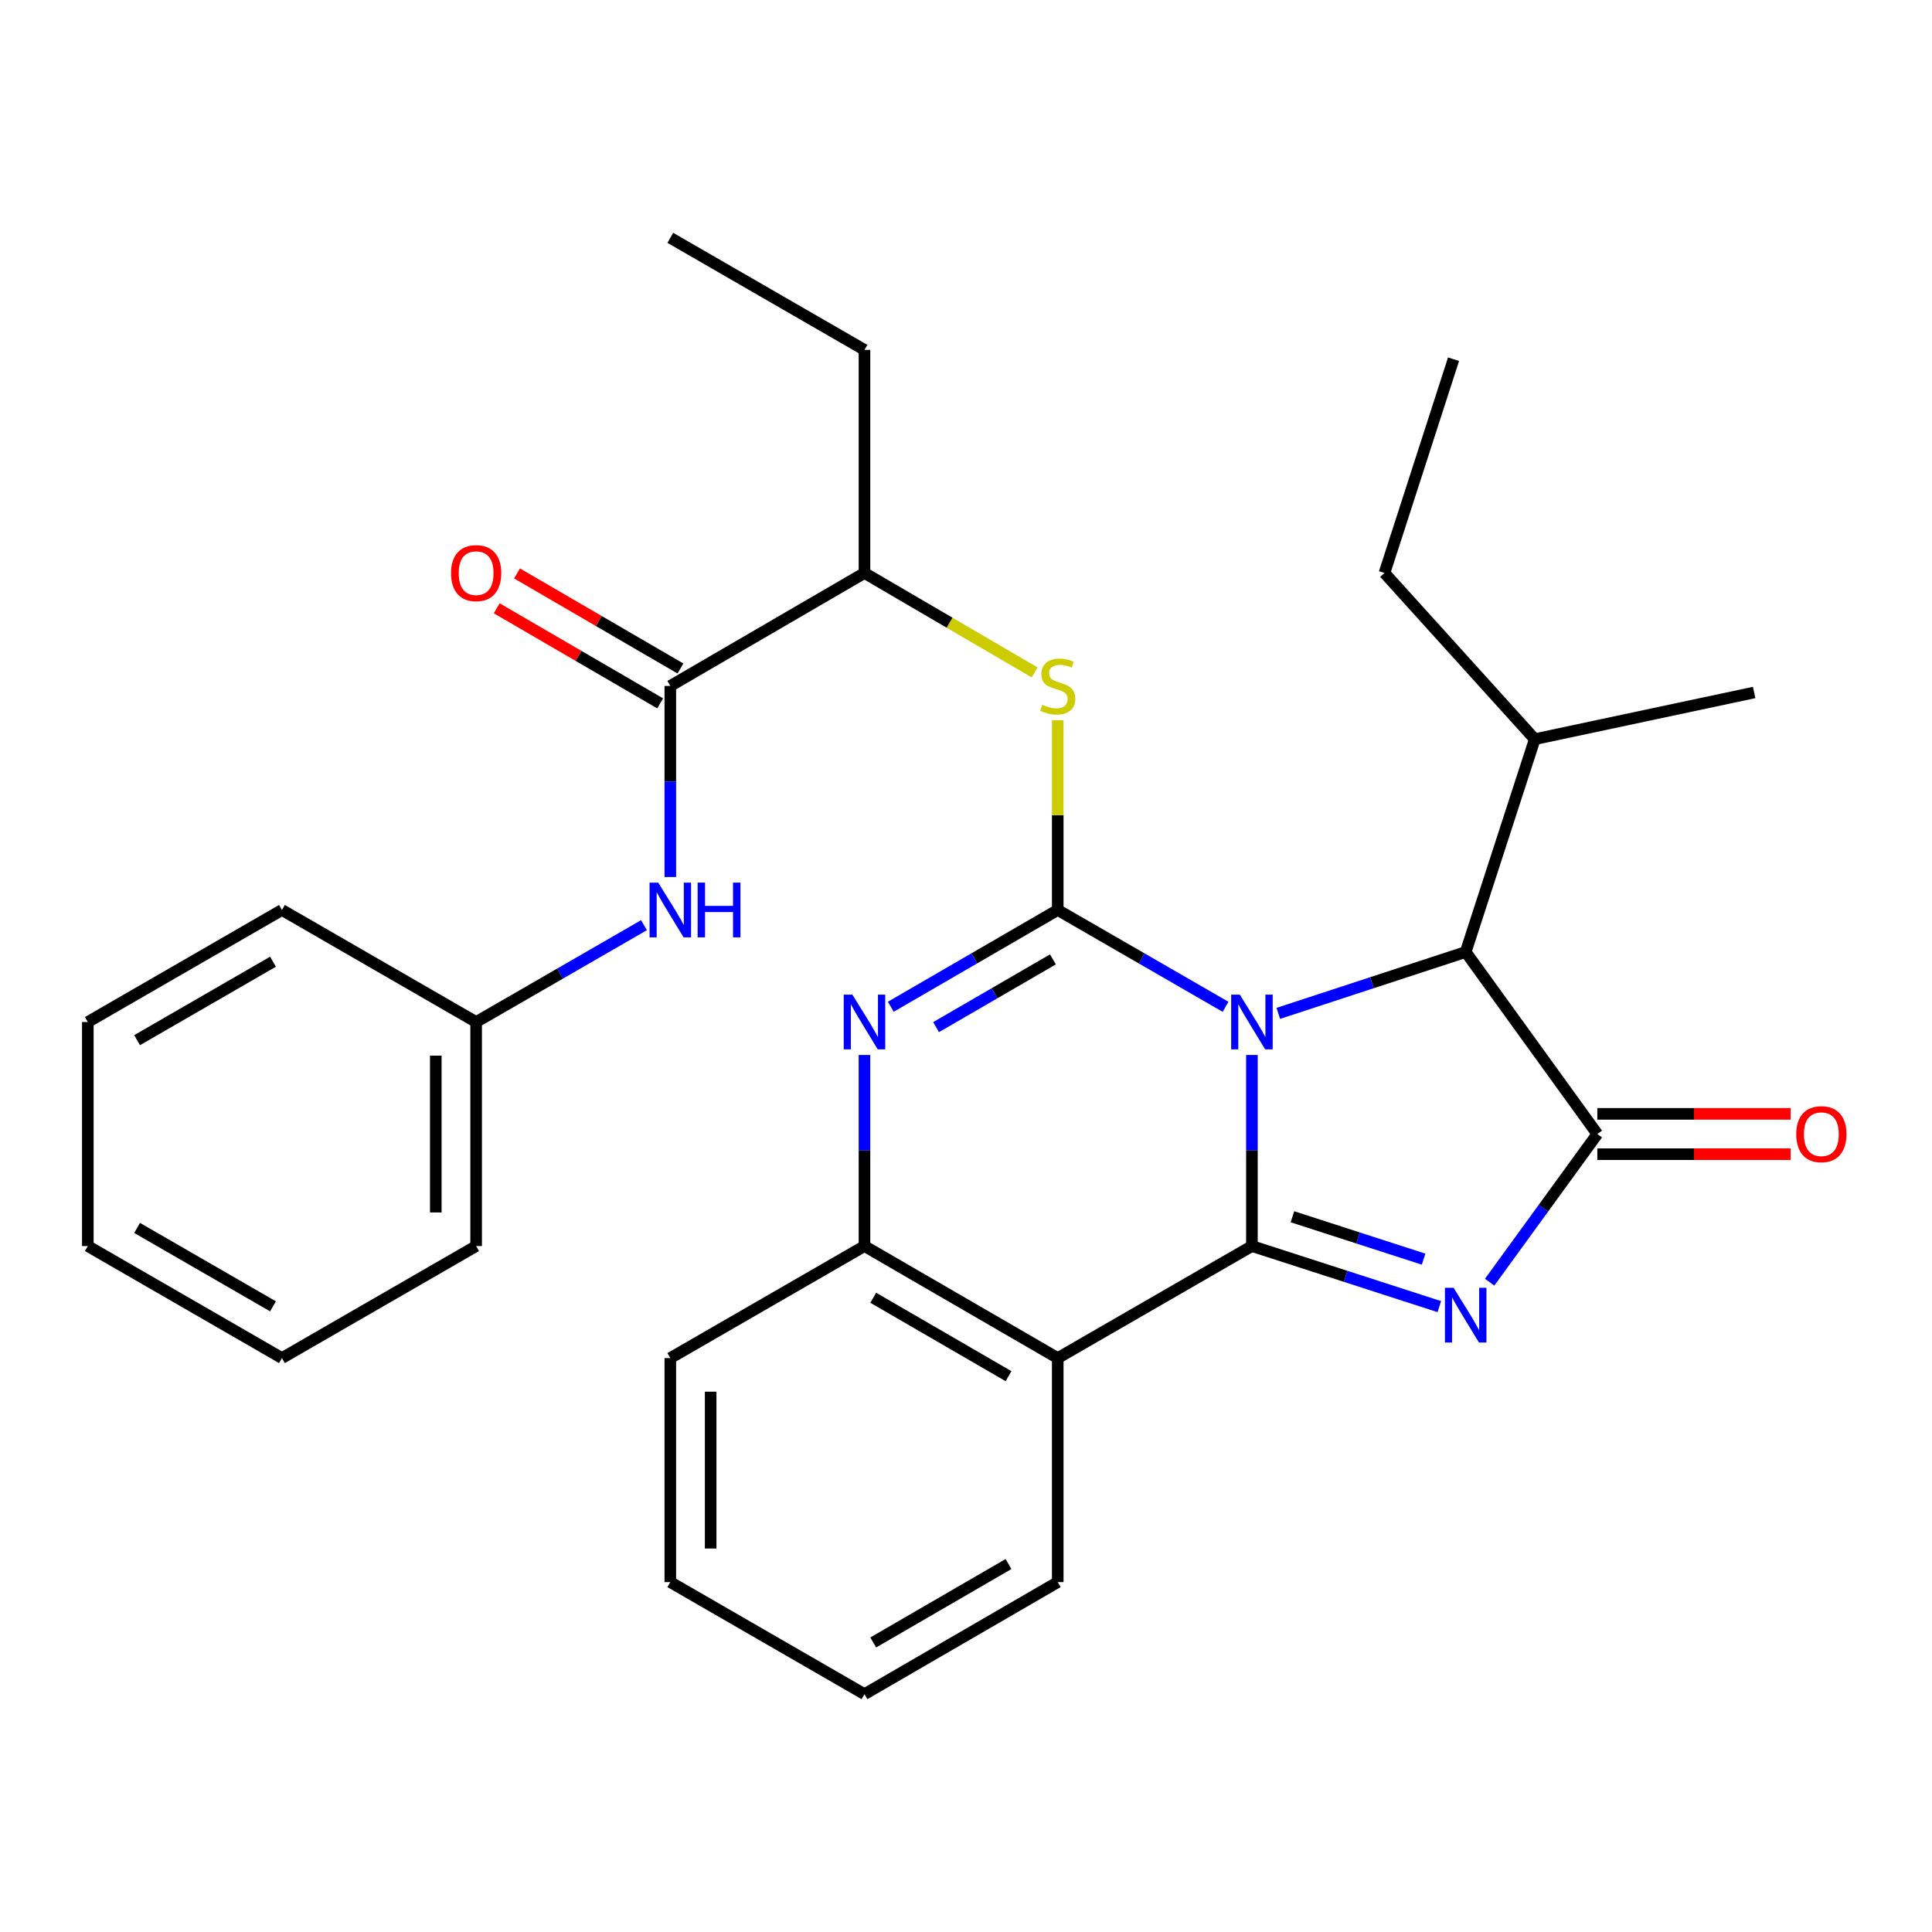 <?xml version='1.0' encoding='iso-8859-1'?>
<svg version='1.1' baseProfile='full'
              xmlns='http://www.w3.org/2000/svg'
                      xmlns:rdkit='http://www.rdkit.org/xml'
                      xmlns:xlink='http://www.w3.org/1999/xlink'
                  xml:space='preserve'
width='1000px' height='1000px' viewBox='0 0 1000 1000'>
<!-- END OF HEADER -->
<rect style='opacity:1.0;fill:#FFFFFF;stroke:none' width='1000' height='1000' x='0' y='0'> </rect>
<path class='bond-0' d='M 647.991,546.057 L 647.991,595.507' style='fill:none;fill-rule:evenodd;stroke:#0000FF;stroke-width:6px;stroke-linecap:butt;stroke-linejoin:miter;stroke-opacity:1' />
<path class='bond-0' d='M 647.991,595.507 L 647.991,644.956' style='fill:none;fill-rule:evenodd;stroke:#000000;stroke-width:6px;stroke-linecap:butt;stroke-linejoin:miter;stroke-opacity:1' />
<path class='bond-1' d='M 634.35,521.127 L 590.917,496.064' style='fill:none;fill-rule:evenodd;stroke:#0000FF;stroke-width:6px;stroke-linecap:butt;stroke-linejoin:miter;stroke-opacity:1' />
<path class='bond-1' d='M 590.917,496.064 L 547.483,471.002' style='fill:none;fill-rule:evenodd;stroke:#000000;stroke-width:6px;stroke-linecap:butt;stroke-linejoin:miter;stroke-opacity:1' />
<path class='bond-6' d='M 661.642,524.526 L 710.139,508.638' style='fill:none;fill-rule:evenodd;stroke:#0000FF;stroke-width:6px;stroke-linecap:butt;stroke-linejoin:miter;stroke-opacity:1' />
<path class='bond-6' d='M 710.139,508.638 L 758.637,492.75' style='fill:none;fill-rule:evenodd;stroke:#000000;stroke-width:6px;stroke-linecap:butt;stroke-linejoin:miter;stroke-opacity:1' />
<path class='bond-2' d='M 647.991,644.956 L 696.491,660.631' style='fill:none;fill-rule:evenodd;stroke:#000000;stroke-width:6px;stroke-linecap:butt;stroke-linejoin:miter;stroke-opacity:1' />
<path class='bond-2' d='M 696.491,660.631 L 744.99,676.306' style='fill:none;fill-rule:evenodd;stroke:#0000FF;stroke-width:6px;stroke-linecap:butt;stroke-linejoin:miter;stroke-opacity:1' />
<path class='bond-2' d='M 668.962,629.792 L 702.912,640.764' style='fill:none;fill-rule:evenodd;stroke:#000000;stroke-width:6px;stroke-linecap:butt;stroke-linejoin:miter;stroke-opacity:1' />
<path class='bond-2' d='M 702.912,640.764 L 736.861,651.737' style='fill:none;fill-rule:evenodd;stroke:#0000FF;stroke-width:6px;stroke-linecap:butt;stroke-linejoin:miter;stroke-opacity:1' />
<path class='bond-5' d='M 647.991,644.956 L 547.483,702.941' style='fill:none;fill-rule:evenodd;stroke:#000000;stroke-width:6px;stroke-linecap:butt;stroke-linejoin:miter;stroke-opacity:1' />
<path class='bond-4' d='M 547.483,471.002 L 504.283,496.049' style='fill:none;fill-rule:evenodd;stroke:#000000;stroke-width:6px;stroke-linecap:butt;stroke-linejoin:miter;stroke-opacity:1' />
<path class='bond-4' d='M 504.283,496.049 L 461.082,521.095' style='fill:none;fill-rule:evenodd;stroke:#0000FF;stroke-width:6px;stroke-linecap:butt;stroke-linejoin:miter;stroke-opacity:1' />
<path class='bond-4' d='M 544.995,496.578 L 514.755,514.111' style='fill:none;fill-rule:evenodd;stroke:#000000;stroke-width:6px;stroke-linecap:butt;stroke-linejoin:miter;stroke-opacity:1' />
<path class='bond-4' d='M 514.755,514.111 L 484.514,531.644' style='fill:none;fill-rule:evenodd;stroke:#0000FF;stroke-width:6px;stroke-linecap:butt;stroke-linejoin:miter;stroke-opacity:1' />
<path class='bond-8' d='M 547.483,471.002 L 547.483,421.912' style='fill:none;fill-rule:evenodd;stroke:#000000;stroke-width:6px;stroke-linecap:butt;stroke-linejoin:miter;stroke-opacity:1' />
<path class='bond-8' d='M 547.483,421.912 L 547.483,372.823' style='fill:none;fill-rule:evenodd;stroke:#CCCC00;stroke-width:6px;stroke-linecap:butt;stroke-linejoin:miter;stroke-opacity:1' />
<path class='bond-30' d='M 771.034,663.66 L 798.903,625.316' style='fill:none;fill-rule:evenodd;stroke:#0000FF;stroke-width:6px;stroke-linecap:butt;stroke-linejoin:miter;stroke-opacity:1' />
<path class='bond-30' d='M 798.903,625.316 L 826.771,586.971' style='fill:none;fill-rule:evenodd;stroke:#000000;stroke-width:6px;stroke-linecap:butt;stroke-linejoin:miter;stroke-opacity:1' />
<path class='bond-3' d='M 826.771,586.971 L 758.637,492.75' style='fill:none;fill-rule:evenodd;stroke:#000000;stroke-width:6px;stroke-linecap:butt;stroke-linejoin:miter;stroke-opacity:1' />
<path class='bond-12' d='M 826.771,597.411 L 876.801,597.411' style='fill:none;fill-rule:evenodd;stroke:#000000;stroke-width:6px;stroke-linecap:butt;stroke-linejoin:miter;stroke-opacity:1' />
<path class='bond-12' d='M 876.801,597.411 L 926.83,597.411' style='fill:none;fill-rule:evenodd;stroke:#FF0000;stroke-width:6px;stroke-linecap:butt;stroke-linejoin:miter;stroke-opacity:1' />
<path class='bond-12' d='M 826.771,576.532 L 876.801,576.532' style='fill:none;fill-rule:evenodd;stroke:#000000;stroke-width:6px;stroke-linecap:butt;stroke-linejoin:miter;stroke-opacity:1' />
<path class='bond-12' d='M 876.801,576.532 L 926.83,576.532' style='fill:none;fill-rule:evenodd;stroke:#FF0000;stroke-width:6px;stroke-linecap:butt;stroke-linejoin:miter;stroke-opacity:1' />
<path class='bond-31' d='M 447.451,546.057 L 447.451,595.507' style='fill:none;fill-rule:evenodd;stroke:#0000FF;stroke-width:6px;stroke-linecap:butt;stroke-linejoin:miter;stroke-opacity:1' />
<path class='bond-31' d='M 447.451,595.507 L 447.451,644.956' style='fill:none;fill-rule:evenodd;stroke:#000000;stroke-width:6px;stroke-linecap:butt;stroke-linejoin:miter;stroke-opacity:1' />
<path class='bond-7' d='M 547.483,702.941 L 447.451,644.956' style='fill:none;fill-rule:evenodd;stroke:#000000;stroke-width:6px;stroke-linecap:butt;stroke-linejoin:miter;stroke-opacity:1' />
<path class='bond-7' d='M 522.008,712.307 L 451.985,671.717' style='fill:none;fill-rule:evenodd;stroke:#000000;stroke-width:6px;stroke-linecap:butt;stroke-linejoin:miter;stroke-opacity:1' />
<path class='bond-16' d='M 547.483,702.941 L 547.483,818.899' style='fill:none;fill-rule:evenodd;stroke:#000000;stroke-width:6px;stroke-linecap:butt;stroke-linejoin:miter;stroke-opacity:1' />
<path class='bond-14' d='M 758.637,492.75 L 794.398,382.592' style='fill:none;fill-rule:evenodd;stroke:#000000;stroke-width:6px;stroke-linecap:butt;stroke-linejoin:miter;stroke-opacity:1' />
<path class='bond-17' d='M 447.451,644.956 L 346.955,702.941' style='fill:none;fill-rule:evenodd;stroke:#000000;stroke-width:6px;stroke-linecap:butt;stroke-linejoin:miter;stroke-opacity:1' />
<path class='bond-11' d='M 535.507,348.043 L 491.479,322.307' style='fill:none;fill-rule:evenodd;stroke:#CCCC00;stroke-width:6px;stroke-linecap:butt;stroke-linejoin:miter;stroke-opacity:1' />
<path class='bond-11' d='M 491.479,322.307 L 447.451,296.572' style='fill:none;fill-rule:evenodd;stroke:#000000;stroke-width:6px;stroke-linecap:butt;stroke-linejoin:miter;stroke-opacity:1' />
<path class='bond-9' d='M 346.955,355.044 L 447.451,296.572' style='fill:none;fill-rule:evenodd;stroke:#000000;stroke-width:6px;stroke-linecap:butt;stroke-linejoin:miter;stroke-opacity:1' />
<path class='bond-10' d='M 346.955,355.044 L 346.955,404.493' style='fill:none;fill-rule:evenodd;stroke:#000000;stroke-width:6px;stroke-linecap:butt;stroke-linejoin:miter;stroke-opacity:1' />
<path class='bond-10' d='M 346.955,404.493 L 346.955,453.943' style='fill:none;fill-rule:evenodd;stroke:#0000FF;stroke-width:6px;stroke-linecap:butt;stroke-linejoin:miter;stroke-opacity:1' />
<path class='bond-13' d='M 352.204,346.02 L 309.904,321.411' style='fill:none;fill-rule:evenodd;stroke:#000000;stroke-width:6px;stroke-linecap:butt;stroke-linejoin:miter;stroke-opacity:1' />
<path class='bond-13' d='M 309.904,321.411 L 267.604,296.802' style='fill:none;fill-rule:evenodd;stroke:#FF0000;stroke-width:6px;stroke-linecap:butt;stroke-linejoin:miter;stroke-opacity:1' />
<path class='bond-13' d='M 341.705,364.067 L 299.405,339.458' style='fill:none;fill-rule:evenodd;stroke:#000000;stroke-width:6px;stroke-linecap:butt;stroke-linejoin:miter;stroke-opacity:1' />
<path class='bond-13' d='M 299.405,339.458 L 257.104,314.849' style='fill:none;fill-rule:evenodd;stroke:#FF0000;stroke-width:6px;stroke-linecap:butt;stroke-linejoin:miter;stroke-opacity:1' />
<path class='bond-15' d='M 333.314,478.873 L 289.88,503.936' style='fill:none;fill-rule:evenodd;stroke:#0000FF;stroke-width:6px;stroke-linecap:butt;stroke-linejoin:miter;stroke-opacity:1' />
<path class='bond-15' d='M 289.88,503.936 L 246.447,528.998' style='fill:none;fill-rule:evenodd;stroke:#000000;stroke-width:6px;stroke-linecap:butt;stroke-linejoin:miter;stroke-opacity:1' />
<path class='bond-18' d='M 447.451,296.572 L 447.451,181.101' style='fill:none;fill-rule:evenodd;stroke:#000000;stroke-width:6px;stroke-linecap:butt;stroke-linejoin:miter;stroke-opacity:1' />
<path class='bond-19' d='M 794.398,382.592 L 716.601,296.572' style='fill:none;fill-rule:evenodd;stroke:#000000;stroke-width:6px;stroke-linecap:butt;stroke-linejoin:miter;stroke-opacity:1' />
<path class='bond-20' d='M 794.398,382.592 L 907.943,358.431' style='fill:none;fill-rule:evenodd;stroke:#000000;stroke-width:6px;stroke-linecap:butt;stroke-linejoin:miter;stroke-opacity:1' />
<path class='bond-21' d='M 246.447,528.998 L 246.447,644.956' style='fill:none;fill-rule:evenodd;stroke:#000000;stroke-width:6px;stroke-linecap:butt;stroke-linejoin:miter;stroke-opacity:1' />
<path class='bond-21' d='M 225.568,546.392 L 225.568,627.563' style='fill:none;fill-rule:evenodd;stroke:#000000;stroke-width:6px;stroke-linecap:butt;stroke-linejoin:miter;stroke-opacity:1' />
<path class='bond-22' d='M 246.447,528.998 L 145.939,471.002' style='fill:none;fill-rule:evenodd;stroke:#000000;stroke-width:6px;stroke-linecap:butt;stroke-linejoin:miter;stroke-opacity:1' />
<path class='bond-23' d='M 547.483,818.899 L 447.451,876.896' style='fill:none;fill-rule:evenodd;stroke:#000000;stroke-width:6px;stroke-linecap:butt;stroke-linejoin:miter;stroke-opacity:1' />
<path class='bond-23' d='M 522.006,809.536 L 451.984,850.134' style='fill:none;fill-rule:evenodd;stroke:#000000;stroke-width:6px;stroke-linecap:butt;stroke-linejoin:miter;stroke-opacity:1' />
<path class='bond-25' d='M 346.955,702.941 L 346.955,818.899' style='fill:none;fill-rule:evenodd;stroke:#000000;stroke-width:6px;stroke-linecap:butt;stroke-linejoin:miter;stroke-opacity:1' />
<path class='bond-25' d='M 367.834,720.335 L 367.834,801.506' style='fill:none;fill-rule:evenodd;stroke:#000000;stroke-width:6px;stroke-linecap:butt;stroke-linejoin:miter;stroke-opacity:1' />
<path class='bond-24' d='M 447.451,181.101 L 346.955,123.104' style='fill:none;fill-rule:evenodd;stroke:#000000;stroke-width:6px;stroke-linecap:butt;stroke-linejoin:miter;stroke-opacity:1' />
<path class='bond-26' d='M 716.601,296.572 L 752.35,185.926' style='fill:none;fill-rule:evenodd;stroke:#000000;stroke-width:6px;stroke-linecap:butt;stroke-linejoin:miter;stroke-opacity:1' />
<path class='bond-27' d='M 246.447,644.956 L 145.939,702.941' style='fill:none;fill-rule:evenodd;stroke:#000000;stroke-width:6px;stroke-linecap:butt;stroke-linejoin:miter;stroke-opacity:1' />
<path class='bond-28' d='M 145.939,471.002 L 45.455,528.998' style='fill:none;fill-rule:evenodd;stroke:#000000;stroke-width:6px;stroke-linecap:butt;stroke-linejoin:miter;stroke-opacity:1' />
<path class='bond-28' d='M 141.303,497.784 L 70.964,538.382' style='fill:none;fill-rule:evenodd;stroke:#000000;stroke-width:6px;stroke-linecap:butt;stroke-linejoin:miter;stroke-opacity:1' />
<path class='bond-32' d='M 447.451,876.896 L 346.955,818.899' style='fill:none;fill-rule:evenodd;stroke:#000000;stroke-width:6px;stroke-linecap:butt;stroke-linejoin:miter;stroke-opacity:1' />
<path class='bond-33' d='M 145.939,702.941 L 45.455,644.956' style='fill:none;fill-rule:evenodd;stroke:#000000;stroke-width:6px;stroke-linecap:butt;stroke-linejoin:miter;stroke-opacity:1' />
<path class='bond-33' d='M 141.302,676.16 L 70.963,635.57' style='fill:none;fill-rule:evenodd;stroke:#000000;stroke-width:6px;stroke-linecap:butt;stroke-linejoin:miter;stroke-opacity:1' />
<path class='bond-29' d='M 45.455,528.998 L 45.455,644.956' style='fill:none;fill-rule:evenodd;stroke:#000000;stroke-width:6px;stroke-linecap:butt;stroke-linejoin:miter;stroke-opacity:1' />
<path  class='atom-0' d='M 641.731 514.838
L 651.011 529.838
Q 651.931 531.318, 653.411 533.998
Q 654.891 536.678, 654.971 536.838
L 654.971 514.838
L 658.731 514.838
L 658.731 543.158
L 654.851 543.158
L 644.891 526.758
Q 643.731 524.838, 642.491 522.638
Q 641.291 520.438, 640.931 519.758
L 640.931 543.158
L 637.251 543.158
L 637.251 514.838
L 641.731 514.838
' fill='#0000FF'/>
<path  class='atom-3' d='M 752.377 666.557
L 761.657 681.557
Q 762.577 683.037, 764.057 685.717
Q 765.537 688.397, 765.617 688.557
L 765.617 666.557
L 769.377 666.557
L 769.377 694.877
L 765.497 694.877
L 755.537 678.477
Q 754.377 676.557, 753.137 674.357
Q 751.937 672.157, 751.577 671.477
L 751.577 694.877
L 747.897 694.877
L 747.897 666.557
L 752.377 666.557
' fill='#0000FF'/>
<path  class='atom-5' d='M 441.191 514.838
L 450.471 529.838
Q 451.391 531.318, 452.871 533.998
Q 454.351 536.678, 454.431 536.838
L 454.431 514.838
L 458.191 514.838
L 458.191 543.158
L 454.311 543.158
L 444.351 526.758
Q 443.191 524.838, 441.951 522.638
Q 440.751 520.438, 440.391 519.758
L 440.391 543.158
L 436.711 543.158
L 436.711 514.838
L 441.191 514.838
' fill='#0000FF'/>
<path  class='atom-9' d='M 539.483 364.764
Q 539.803 364.884, 541.123 365.444
Q 542.443 366.004, 543.883 366.364
Q 545.363 366.684, 546.803 366.684
Q 549.483 366.684, 551.043 365.404
Q 552.603 364.084, 552.603 361.804
Q 552.603 360.244, 551.803 359.284
Q 551.043 358.324, 549.843 357.804
Q 548.643 357.284, 546.643 356.684
Q 544.123 355.924, 542.603 355.204
Q 541.123 354.484, 540.043 352.964
Q 539.003 351.444, 539.003 348.884
Q 539.003 345.324, 541.403 343.124
Q 543.843 340.924, 548.643 340.924
Q 551.923 340.924, 555.643 342.484
L 554.723 345.564
Q 551.323 344.164, 548.763 344.164
Q 546.003 344.164, 544.483 345.324
Q 542.963 346.444, 543.003 348.404
Q 543.003 349.924, 543.763 350.844
Q 544.563 351.764, 545.683 352.284
Q 546.843 352.804, 548.763 353.404
Q 551.323 354.204, 552.843 355.004
Q 554.363 355.804, 555.443 357.444
Q 556.563 359.044, 556.563 361.804
Q 556.563 365.724, 553.923 367.844
Q 551.323 369.924, 546.963 369.924
Q 544.443 369.924, 542.523 369.364
Q 540.643 368.844, 538.403 367.924
L 539.483 364.764
' fill='#CCCC00'/>
<path  class='atom-11' d='M 340.695 456.842
L 349.975 471.842
Q 350.895 473.322, 352.375 476.002
Q 353.855 478.682, 353.935 478.842
L 353.935 456.842
L 357.695 456.842
L 357.695 485.162
L 353.815 485.162
L 343.855 468.762
Q 342.695 466.842, 341.455 464.642
Q 340.255 462.442, 339.895 461.762
L 339.895 485.162
L 336.215 485.162
L 336.215 456.842
L 340.695 456.842
' fill='#0000FF'/>
<path  class='atom-11' d='M 361.095 456.842
L 364.935 456.842
L 364.935 468.882
L 379.415 468.882
L 379.415 456.842
L 383.255 456.842
L 383.255 485.162
L 379.415 485.162
L 379.415 472.082
L 364.935 472.082
L 364.935 485.162
L 361.095 485.162
L 361.095 456.842
' fill='#0000FF'/>
<path  class='atom-13' d='M 929.729 587.051
Q 929.729 580.251, 933.089 576.451
Q 936.449 572.651, 942.729 572.651
Q 949.009 572.651, 952.369 576.451
Q 955.729 580.251, 955.729 587.051
Q 955.729 593.931, 952.329 597.851
Q 948.929 601.731, 942.729 601.731
Q 936.489 601.731, 933.089 597.851
Q 929.729 593.971, 929.729 587.051
M 942.729 598.531
Q 947.049 598.531, 949.369 595.651
Q 951.729 592.731, 951.729 587.051
Q 951.729 581.491, 949.369 578.691
Q 947.049 575.851, 942.729 575.851
Q 938.409 575.851, 936.049 578.651
Q 933.729 581.451, 933.729 587.051
Q 933.729 592.771, 936.049 595.651
Q 938.409 598.531, 942.729 598.531
' fill='#FF0000'/>
<path  class='atom-14' d='M 233.447 296.652
Q 233.447 289.852, 236.807 286.052
Q 240.167 282.252, 246.447 282.252
Q 252.727 282.252, 256.087 286.052
Q 259.447 289.852, 259.447 296.652
Q 259.447 303.532, 256.047 307.452
Q 252.647 311.332, 246.447 311.332
Q 240.207 311.332, 236.807 307.452
Q 233.447 303.572, 233.447 296.652
M 246.447 308.132
Q 250.767 308.132, 253.087 305.252
Q 255.447 302.332, 255.447 296.652
Q 255.447 291.092, 253.087 288.292
Q 250.767 285.452, 246.447 285.452
Q 242.127 285.452, 239.767 288.252
Q 237.447 291.052, 237.447 296.652
Q 237.447 302.372, 239.767 305.252
Q 242.127 308.132, 246.447 308.132
' fill='#FF0000'/>
</svg>
